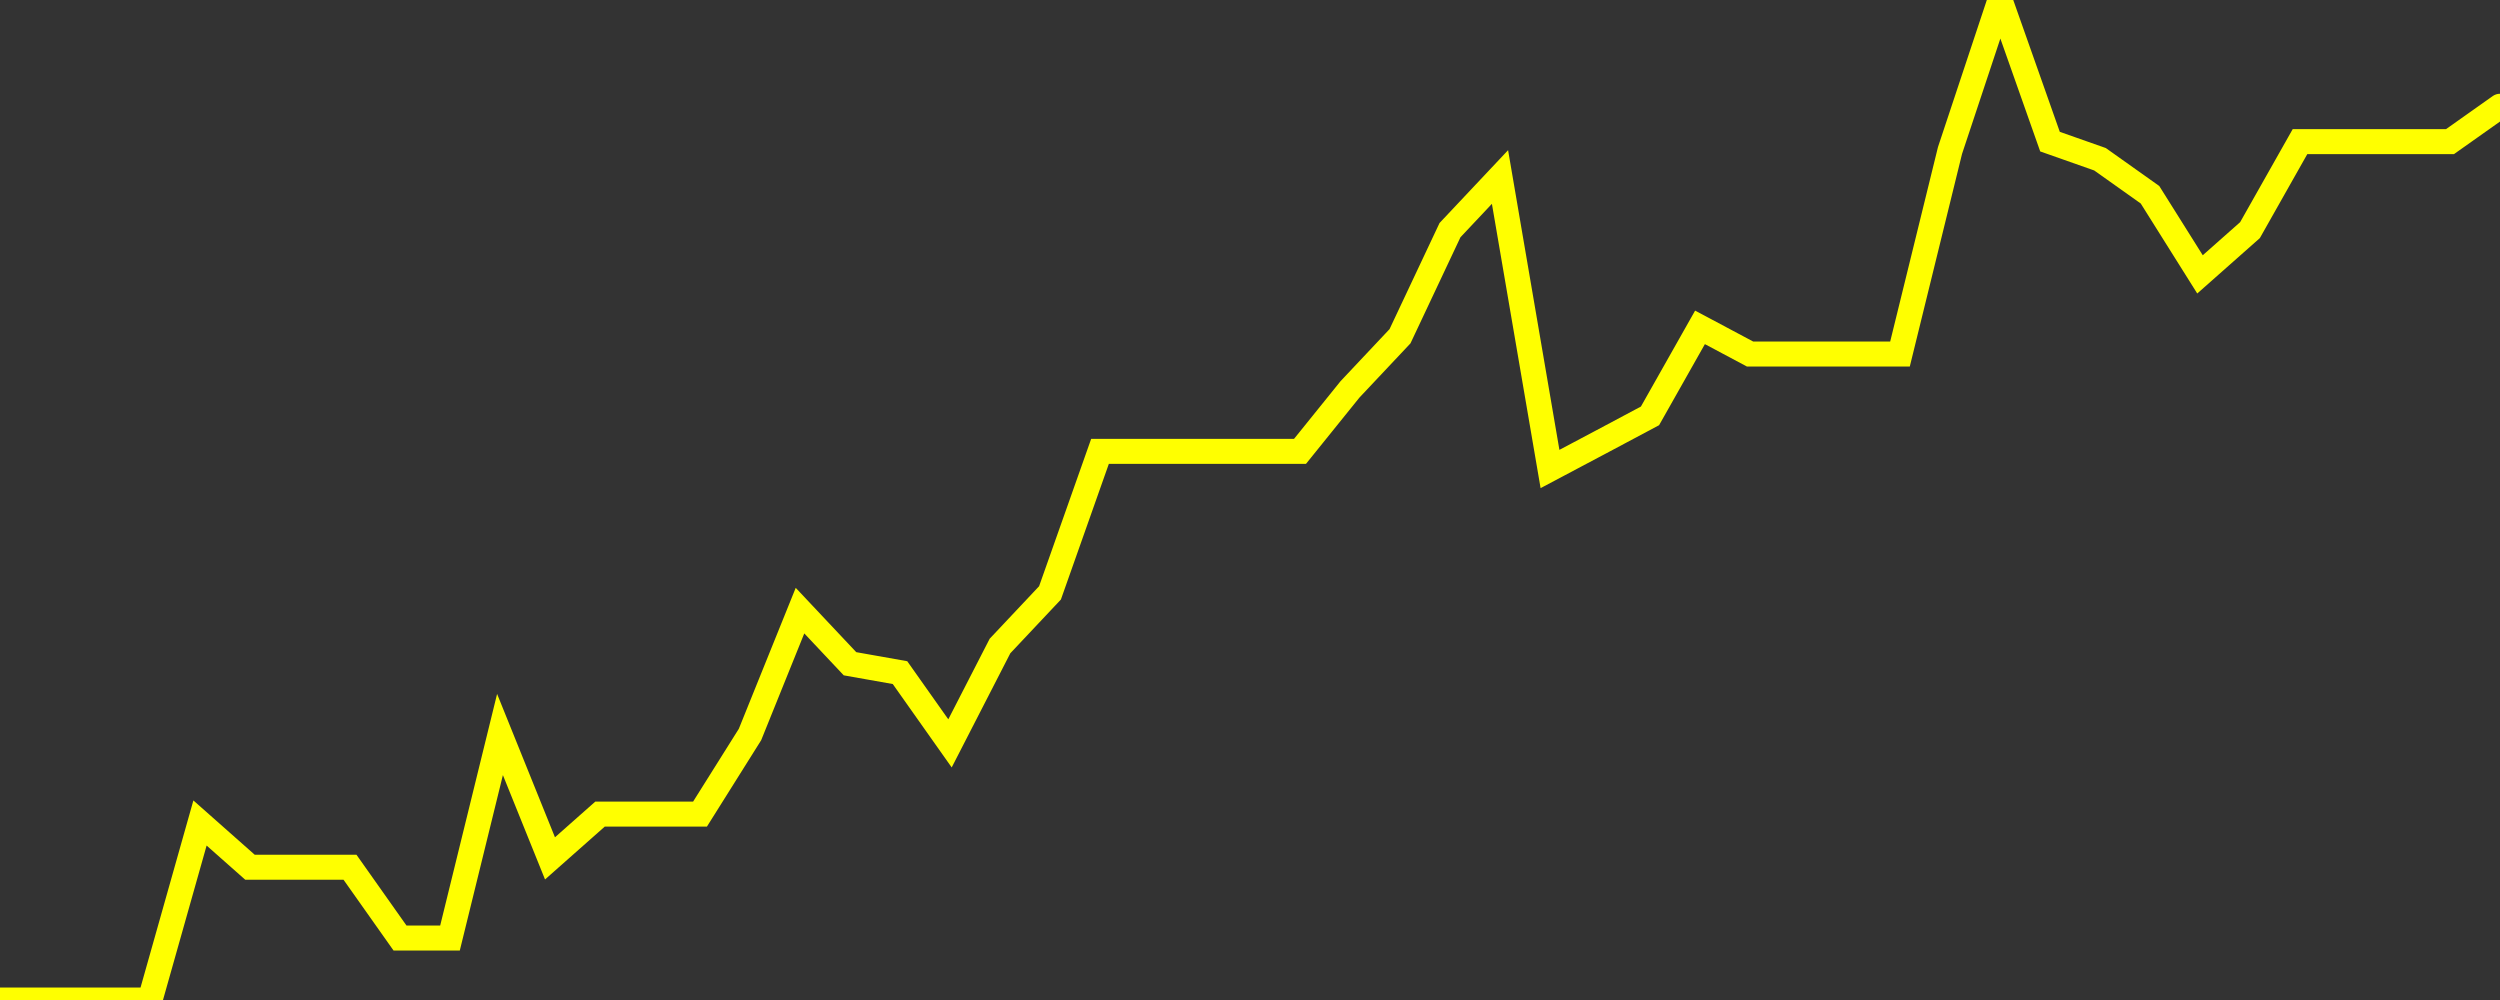 <?xml version="1.0" encoding="UTF-8" standalone="no"?>
<!DOCTYPE svg PUBLIC "-//W3C//DTD SVG 1.1//EN" "http://www.w3.org/Graphics/SVG/1.1/DTD/svg11.dtd">
<svg xmlns:xlink="http://www.w3.org/1999/xlink" viewBox="0 0 200 80" height="80px" version="1.1" width="200px" x="0px" y="0px" xmlns="http://www.w3.org/2000/svg">
  <rect x="0" y="0" width="200" height="80" fill="#333333" stroke="none"/>
  <defs>
    <clipPath id="clip-1767025442">
      <rect height="80" width="200" x="0" y="0"/>
    </clipPath>
  </defs>
  <style>

  .path {
  }
  
  @keyframes dash {
    from {
      stroke-dashoffset: 3000;
    }
    to {
      stroke-dashoffset: 4000;
    }
  }
  </style>
  <rect height="80" style="fill:rgb(255,255,255);fill-opacity:0;stroke:none;" width="200" x="0" y="0"/>
  <rect height="80" style="fill:rgb(255,255,255);fill-opacity:0;stroke:none;" width="200" x="0" y="0"/>
  <polyline  class="path" style="fill:none;stroke:rgb(255,255,0);stroke-width:2;stroke-miterlimit:10;stroke-linecap:round;" points = "0,80 4,80 8,80 12,80 16,65.84 20,69.38 24,69.38 28,69.38 32,75.04 36,75.04 40,58.76 44,68.67 48,65.13 52,65.13 56,65.13 60,58.76 64,48.85 68,53.1 72,53.81 76,59.47 80,51.68 84,47.43 88,36.11 92,36.11 96,36.11 100,36.11 104,36.11 108,31.15 112,26.9 116,18.41 120,14.16 124,37.52 128,35.4 132,33.27 136,26.19 140,28.32 144,28.32 148,28.32 152,28.32 156,12.04 160,0 164,11.33 168,12.74 172,15.58 176,21.95 180,18.41 184,11.33 188,11.33 192,11.33 196,11.33 200,8.5"/>

  <!--Generated in 0.12452602386475s @ 1766973696 - ADWHIT.com -->
  <!-- 
  minVal: 0.8921
  maxVal: 0.9034
  -->
</svg>